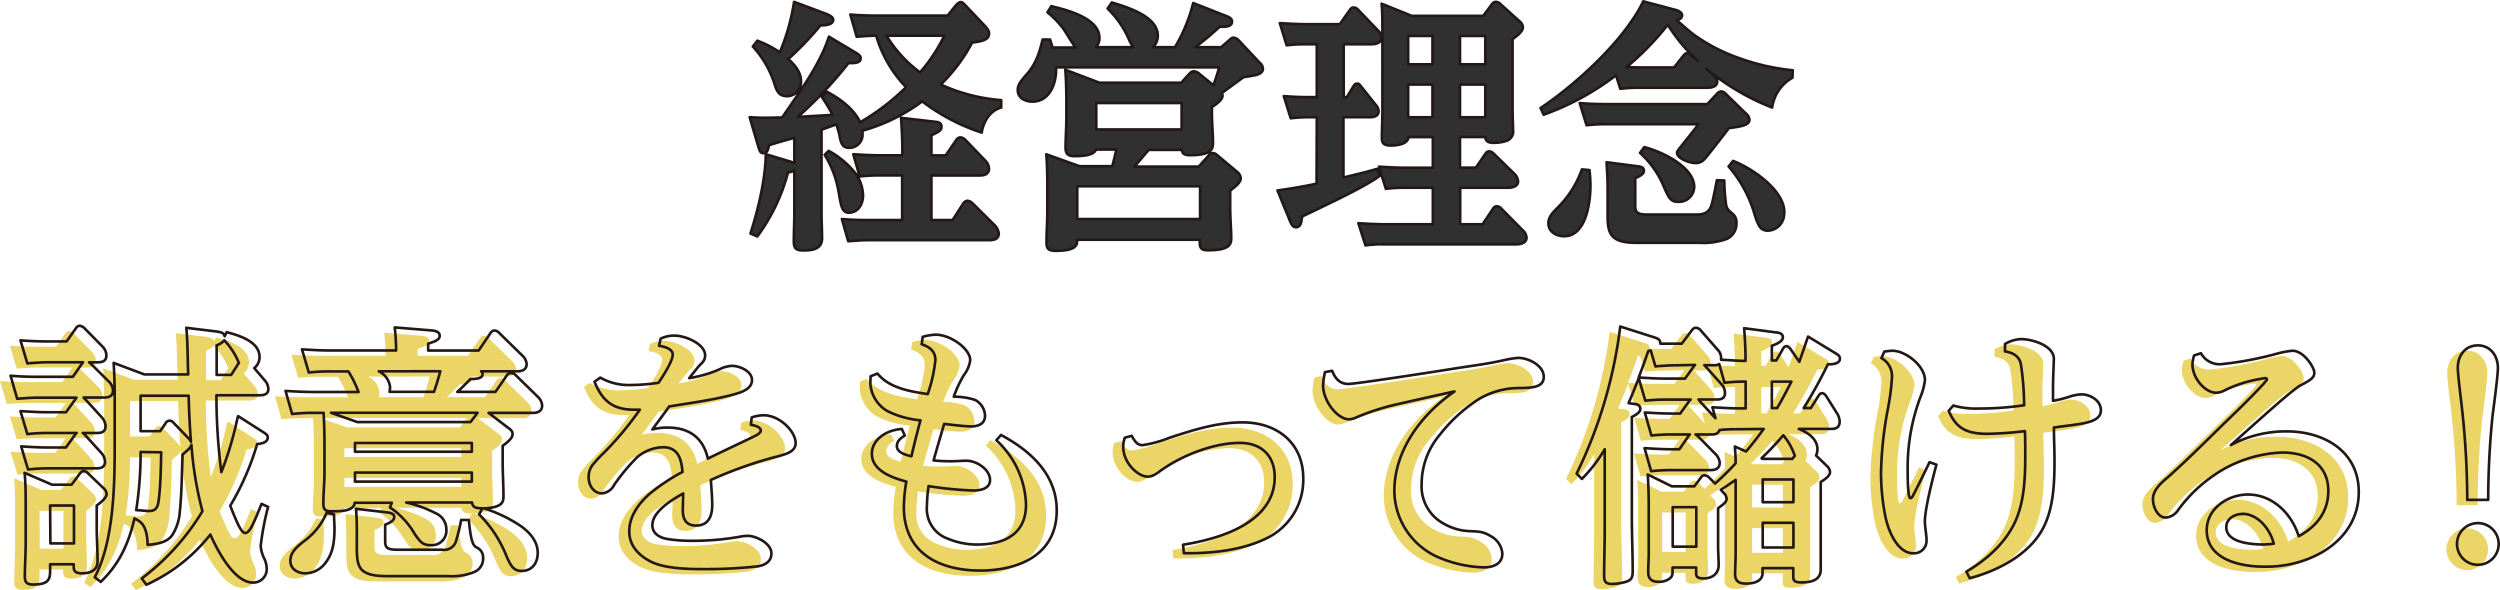 <svg id="レイヤー_1" data-name="レイヤー 1" xmlns="http://www.w3.org/2000/svg" viewBox="0 0 472.78 111.54"><defs><style>.cls-1{fill:#303030;}.cls-2{fill:none;stroke:#231815;stroke-linecap:round;stroke-linejoin:round;stroke-width:0.5px;}.cls-3{fill:#ebd566;}</style></defs><path class="cls-1" d="M173.76,21.32a23.6,23.6,0,0,1-5.65-9.74c-1.2,0-2.44.1-3.69.2l-1.2-4.2c1.7.15,3.34.2,5,.2h13.39l1.5-1.85c.25-.3.65-.7,1-.7s.55.3,1.05.8l3.5,3.7c.54.6.79.95.79,1.45,0,1.3-1.69,1.5-3.19,1.7a31.75,31.75,0,0,1-5.95,7.94,34,34,0,0,0,11.44,2.95v1.4c-2.1.55-3.39,2.7-3.69,4.74A38.06,38.06,0,0,1,176.81,24a34.35,34.35,0,0,1-11.29,5.54v.55a2.5,2.5,0,0,1-2.5,2.7c-1.4,0-1.6-1-1.9-2.6-.1-.45-.35-1.25-.55-1.84-.95.34-1.85.69-2.8,1V45.05c0,1.6.1,3.25.1,4.85,0,2-1.75,2.29-3.4,2.29-1.34,0-1.94-.19-1.94-1.69,0-1.8.1-3.6.1-5.4v-8a4.75,4.75,0,0,1-1.2.35,35.66,35.66,0,0,1-5.8,12.09l-1.3-.55c1.45-4.5,2.85-10.29,2.9-15l4.65,1.4a5.82,5.82,0,0,1,.75.3v-4.8c-1.6.45-3.2.9-4.8,1.4-.1.55-.25,1.5-1,1.5s-.75-.55-1-1.2L144.18,27c.9.05,1.8.1,2.75.1,1.15,0,2.25-.05,3.4-.05,3.15-4.65,7.14-9.95,8.84-15.29l4.85,2.9c.85.5,1.15.75,1.15,1.2,0,.79-.95.9-1.7.9h-.6a78.21,78.21,0,0,1-9.59,10.19c2.19-.15,4.39-.25,6.59-.4a34.08,34.08,0,0,0-2.05-3.4l1-.95c2.4,1.25,5.1,3.25,6.25,5.75A43.14,43.14,0,0,0,173.76,21.32Zm-19.88-1.25a2.67,2.67,0,0,1-2.6,2.95c-1.4,0-1.85-.75-2.25-1.85a19.15,19.15,0,0,0-4.25-7.54l.85-1.1a19,19,0,0,1,4.25,2.2,40,40,0,0,0,2.7-9.55l6.14,2.3c.75.3,1.25.65,1.25,1.1,0,1-1.65,1.05-2.4,1.05A60.7,60.7,0,0,1,151.48,16C152.63,17,153.88,18.47,153.88,20.07Zm10.39,17.64a7.54,7.54,0,0,1,1.35,4.09c0,1.6-.9,3.25-2.7,3.25-1.2,0-1.45-1.1-1.9-3.85a19.47,19.47,0,0,0-2.65-7.09l.75-.75A16.6,16.6,0,0,1,164.27,37.71Zm8.79-4.3c0-2.1-.1-4.2-.25-6.29l6.54.75c.5.05,1.1.2,1.1.89s-.35.95-1.9,1.65v3.8h2.7l2-2.9a1,1,0,0,1,.8-.5,1.55,1.55,0,0,1,.9.45l3.8,3.95a2.34,2.34,0,0,1,.69,1.5c0,1-.79,1.3-1.69,1.3h-9.2v8.44h4l2-3.1a1.09,1.09,0,0,1,.85-.55,1.55,1.55,0,0,1,.9.45l4.19,4.15a2.8,2.8,0,0,1,.8,1.55c0,1.1-.9,1.3-1.8,1.3H166.76c-1.49,0-2.49.1-3.94.2l-1.2-4.2c1.7.15,3.35.2,5,.2h6.4V38h-4.15a33.11,33.11,0,0,0-3.89.2l-1.2-4.2c1.65.1,3.34.2,5,.2h4.25ZM181,11.58H170.06a23.93,23.93,0,0,0,6.35,6.94A32.06,32.06,0,0,0,181,11.58Z" transform="translate(-2.41 -4.83)"/><path class="cls-1" d="M202.13,17.57V18c0,2.8-1.3,6.05-4.5,6.05-1.35,0-2.75-.7-2.75-2.2,0-.95.55-1.65,1.5-2.75,1.9-2.09,2.55-4.09,3.2-6.79H201l.45,1.5h4.34c-1.19-1.75-1.59-2.5-2.29-3.55a17.71,17.71,0,0,0-3-3.1L201.23,6c2.9.7,9.09,2.25,9.09,6a2.46,2.46,0,0,1-.65,1.75h7.05a9.42,9.42,0,0,1-.7-1.2,18.35,18.35,0,0,0-4.15-6.1l.8-1.15c2.8.85,8.69,2.6,8.69,6.25a3,3,0,0,1-.9,2.2h4.15a30.39,30.39,0,0,0,3.45-8.35l6.09,2.4c.7.25,1.25.55,1.25,1.1,0,1-1.15,1-2.35,1a58.43,58.43,0,0,1-4.59,3.85h4.89l1.55-1.35c.4-.35.5-.45.8-.45a1.56,1.56,0,0,1,1,.55l3.89,4.15a1.58,1.58,0,0,1,.65,1.19c0,1.25-1.94,1.25-3.69,1.6-1.35,1-2.75,2-4.1,3a1,1,0,0,1,.15.5c0,.7-.9,1.4-2,2.15v1.15c0,2.05.2,4,.2,5.54,0,1.25-.25,2.4-4.39,2.4-1.25,0-1.4-.45-1.5-1h-6.25c-.9,1-1.8,2.15-2.74,3.15H229.1l1.8-2c.35-.4.5-.55.8-.55a1.25,1.25,0,0,1,.85.35l3.7,3.1a1.79,1.79,0,0,1,.8,1.3c0,.75-.85,1.5-2,2.34v3c0,2.25.2,4.45.2,5.9,0,1.15-.1,2.39-4.4,2.39-1.25,0-1.55-.4-1.55-1.54v-.45H206.12c-.05.75.2,2.09-4,2.09-1.3,0-1.8-.25-1.8-1.54,0-2,.15-4,.15-6V39.51c0-1.55-.05-4-.2-5.5l6.29,2.25h6.2c.25-1,.55-2.1.75-3.15h-3.85c-.35,1.2-3,1.25-4.05,1.25s-1.69-.3-1.69-1.55c0-1.85.15-3.7.15-5.54V23.72c0-1.7-.05-4-.2-5.7l6.44,2.45h15.49l1.4-1.55c.4-.4.55-.6,1-.6a1.81,1.81,0,0,1,1,.45l2.7,2.2c.35-1.15.8-2.25,1.05-3.4Zm4,22.49v6.19h23.23V40.06Zm3.6-10.75h16.14v-5H209.72Z" transform="translate(-2.41 -4.83)"/><path class="cls-1" d="M251.43,27H250a27.38,27.38,0,0,0-3.5.2L245.19,23c1.64.15,3.29.2,4.94.2h1.3v-10h-2.2a27.38,27.38,0,0,0-3.5.2l-1.29-4.2c1.64.1,3.29.2,4.94.2h6.4l1.84-2.6c.2-.3.4-.55.75-.55a1.21,1.21,0,0,1,.9.45l3.6,3.75a2.24,2.24,0,0,1,.8,1.5c0,1.05-1.15,1.25-1.95,1.25h-5.2v10h.6l1.15-1.9c.3-.5.45-.65.75-.65s.4,0,.8.55l2.75,3.45a1.87,1.87,0,0,1,.55,1.2c0,.95-.9,1.15-1.65,1.15h-5V38.41c2.15-.55,4.25-1,6.35-1.65l.55,1.3c-3.05,2.29-11,5.89-14.74,7.74-.1,1.1-.25,2-1.15,2-.6,0-.85-.6-1.05-1L244,40.85c2.49-.35,4.94-.75,7.39-1.29ZM282.9,7.83l1.65-2.2a1,1,0,0,1,.7-.45,1.34,1.34,0,0,1,.9.4l3.65,3.3a1.45,1.45,0,0,1,.6,1.1c0,.75-.85,1.45-1.95,2.25V25c0,1.85.1,3.59.1,4.44a1.87,1.87,0,0,1-1.3,2.05,8,8,0,0,1-2.4.35c-1.3,0-1.5-.55-1.55-1.1h-4.79v5.8h3L283.25,34c.2-.3.4-.55.8-.55a1.29,1.29,0,0,1,.85.45l3.8,3.7a2.35,2.35,0,0,1,.8,1.5c0,1-1.1,1.24-1.95,1.24h-9v6.9h4.24l1.9-2.85c.2-.3.4-.55.8-.55a1.2,1.2,0,0,1,.85.45l4.1,4.15a1.94,1.94,0,0,1,.65,1.35c0,1-1.15,1.25-1.95,1.25h-25a20.26,20.26,0,0,0-3.5.2l-1.35-4.2c1.65.1,3.3.2,5,.2h9.09v-6.9h-5.39a26.87,26.87,0,0,0-3.5.2l-1.3-4.19c1.65.1,3.3.2,4.94.2h5.25v-5.8h-4.6c-.15,1.4-2.24,1.6-3.34,1.6-1.65,0-1.7-.7-1.7-1.6,0-1.2.1-3.29.1-5.09V10.53c0-1.7,0-3.35-.15-5l5.69,2.3ZM268.71,17h4.6V11.63h-4.6Zm0,10h4.6V20.82h-4.6ZM283.3,11.63h-4.79V17h4.79Zm0,9.19h-4.79V27h4.79Z" transform="translate(-2.41 -4.83)"/><path class="cls-1" d="M326.46,19.07a1.67,1.67,0,0,1,.7,1.2c0,.95-1.1,1.15-1.85,1.15H312.37a28.7,28.7,0,0,0-3.55.2l-.8-2.55a50.47,50.47,0,0,1-13.68,7.45l-.6-1.25c5.54-3.7,13-10.24,17.28-16.54a25.67,25.67,0,0,0,2.15-3.65l6.2,1.65c.54.15,1.14.5,1.14,1s-.49.8-1,.95c.89.75,2.29,2,3.14,2.65a33.68,33.68,0,0,0,8.4,4.4,42.12,42.12,0,0,0,10.39,2.39l-.05,1.4a7.74,7.74,0,0,0-3.85,5.65,44.7,44.7,0,0,1-9.44-5.05,37.11,37.11,0,0,1-3-2.3ZM303.18,39.91c0,3.14-.8,9.59-4.95,9.59-1.5,0-3-.8-3-2.45,0-1.15.74-1.95,1.89-3.1a19.15,19.15,0,0,0,4.45-7.09L303,37A28.25,28.25,0,0,1,303.18,39.91Zm23.88-17.29a1.27,1.27,0,0,1,.85-.5,1.38,1.38,0,0,1,.9.5l3.74,3.65a1.78,1.78,0,0,1,.7,1.15c0,1-1.15,1.29-3.89,1.64-.75,1-4.1,5.35-4.65,5.9a2.09,2.09,0,0,1-1.65.7c-1.25,0-3.5-.9-3.5-1.95,0-.25.25-.55.8-1.25,1.1-1.4,2.2-2.7,3.25-4.14H306a28.7,28.7,0,0,0-3.55.2l-1.3-4.2c1.65.15,3.35.2,5,.2h19.13ZM312,36.26c.5.05,1.3.15,1.3.85s-.95,1.1-1.65,1.4V43.6c0,1,0,1.8,2.15,1.8h9.54c1.65,0,2.4-.65,2.75-1.85.3-1,.6-2.6,1-4.64l1.4.05a36.27,36.27,0,0,0,.35,4.64c.15.75.45,1,1.2,1.65a2,2,0,0,1,.75,1.7A3.17,3.17,0,0,1,329,50a12.77,12.77,0,0,1-5.15.75H311.87c-4.79,0-5.44-1.65-5.44-5.1V40.4c0-1.64-.1-3.29-.2-4.89Zm5.8-26.73a53.45,53.45,0,0,1-7.8,8c.8,0,1.65.05,2.5.05H319l1.69-2.14c.2-.25.45-.55.75-.55s.45.1.85.45l1.2,1A32.68,32.68,0,0,1,317.82,9.53Zm5,30.68a2.87,2.87,0,0,1-3,2.79c-1.34,0-1.74-.5-2.79-3a17.88,17.88,0,0,0-4.45-6.25l.8-1.1C316.57,33.46,322.81,36.36,322.81,40.21Zm17,4.79a3.19,3.19,0,0,1-3.05,3.45c-1.45,0-1.85-1-2.5-3a24.09,24.09,0,0,0-4.94-9.14l.85-1.05C333.75,36.66,339.85,40.75,339.85,45Z" transform="translate(-2.41 -4.83)"/><path class="cls-2" d="M173.76,21.32a23.6,23.6,0,0,1-5.65-9.74c-1.2,0-2.44.1-3.69.2l-1.2-4.2c1.7.15,3.34.2,5,.2h13.39l1.5-1.85c.25-.3.65-.7,1-.7s.55.3,1.05.8l3.5,3.7c.54.6.79.95.79,1.45,0,1.3-1.69,1.5-3.19,1.7a31.75,31.75,0,0,1-5.95,7.94,34,34,0,0,0,11.44,2.95v1.4c-2.1.55-3.39,2.7-3.69,4.74A38.06,38.06,0,0,1,176.81,24a34.35,34.35,0,0,1-11.29,5.54v.55a2.5,2.5,0,0,1-2.5,2.7c-1.4,0-1.6-1-1.9-2.6-.1-.45-.35-1.25-.55-1.84-.95.34-1.85.69-2.8,1V45.05c0,1.6.1,3.25.1,4.85,0,2-1.75,2.29-3.4,2.29-1.34,0-1.94-.19-1.94-1.69,0-1.8.1-3.6.1-5.4v-8a4.75,4.75,0,0,1-1.2.35,35.66,35.66,0,0,1-5.8,12.09l-1.3-.55c1.45-4.5,2.85-10.29,2.9-15l4.65,1.4a5.82,5.82,0,0,1,.75.3v-4.8c-1.6.45-3.2.9-4.8,1.4-.1.55-.25,1.5-1,1.5s-.75-.55-1-1.2L144.18,27c.9.05,1.8.1,2.75.1,1.15,0,2.25-.05,3.4-.05,3.15-4.65,7.14-9.95,8.84-15.29l4.85,2.9c.85.5,1.15.75,1.15,1.2,0,.79-.95.9-1.7.9h-.6a78.21,78.21,0,0,1-9.59,10.19c2.19-.15,4.39-.25,6.59-.4a34.08,34.08,0,0,0-2.05-3.4l1-.95c2.4,1.25,5.1,3.25,6.25,5.75A43.14,43.14,0,0,0,173.76,21.32Zm-19.88-1.25a2.67,2.67,0,0,1-2.6,2.95c-1.4,0-1.85-.75-2.25-1.85a19.15,19.15,0,0,0-4.25-7.54l.85-1.1a19,19,0,0,1,4.25,2.2,40,40,0,0,0,2.7-9.55l6.14,2.3c.75.3,1.25.65,1.25,1.1,0,1-1.65,1.05-2.4,1.05A60.7,60.7,0,0,1,151.48,16C152.63,17,153.88,18.47,153.88,20.07Zm10.39,17.64a7.54,7.54,0,0,1,1.35,4.09c0,1.6-.9,3.25-2.7,3.25-1.2,0-1.45-1.1-1.9-3.85a19.47,19.47,0,0,0-2.65-7.09l.75-.75A16.6,16.6,0,0,1,164.27,37.71Zm8.79-4.3c0-2.1-.1-4.2-.25-6.29l6.54.75c.5.05,1.1.2,1.1.89s-.35.95-1.9,1.65v3.8h2.7l2-2.9a1,1,0,0,1,.8-.5,1.55,1.55,0,0,1,.9.45l3.8,3.95a2.34,2.34,0,0,1,.69,1.5c0,1-.79,1.3-1.69,1.3h-9.2v8.44h4l2-3.1a1.09,1.09,0,0,1,.85-.55,1.55,1.55,0,0,1,.9.45l4.19,4.15a2.8,2.8,0,0,1,.8,1.55c0,1.1-.9,1.3-1.8,1.3H166.76c-1.49,0-2.49.1-3.94.2l-1.2-4.2c1.7.15,3.35.2,5,.2h6.4V38h-4.15a33.11,33.11,0,0,0-3.89.2l-1.2-4.2c1.65.1,3.34.2,5,.2h4.25ZM181,11.58H170.06a23.93,23.93,0,0,0,6.35,6.94A32.06,32.06,0,0,0,181,11.58Z" transform="translate(-2.41 -4.83)"/><path class="cls-2" d="M202.13,17.57V18c0,2.8-1.3,6.05-4.5,6.05-1.35,0-2.75-.7-2.75-2.2,0-.95.55-1.65,1.5-2.75,1.9-2.09,2.55-4.09,3.2-6.79H201l.45,1.5h4.34c-1.19-1.75-1.59-2.5-2.29-3.55a17.71,17.71,0,0,0-3-3.1L201.23,6c2.9.7,9.09,2.25,9.09,6a2.46,2.46,0,0,1-.65,1.75h7.05a9.42,9.42,0,0,1-.7-1.2,18.35,18.35,0,0,0-4.15-6.1l.8-1.15c2.8.85,8.69,2.6,8.69,6.25a3,3,0,0,1-.9,2.2h4.15a30.39,30.39,0,0,0,3.45-8.35l6.09,2.4c.7.25,1.25.55,1.25,1.1,0,1-1.15,1-2.35,1a58.43,58.43,0,0,1-4.59,3.85h4.89l1.55-1.35c.4-.35.5-.45.8-.45a1.56,1.56,0,0,1,1,.55l3.89,4.15a1.58,1.58,0,0,1,.65,1.19c0,1.25-1.94,1.25-3.69,1.6-1.35,1-2.75,2-4.1,3a1,1,0,0,1,.15.5c0,.7-.9,1.4-2,2.15v1.15c0,2.05.2,4,.2,5.54,0,1.25-.25,2.4-4.39,2.4-1.25,0-1.4-.45-1.5-1h-6.25c-.9,1-1.8,2.15-2.74,3.15H229.1l1.8-2c.35-.4.5-.55.8-.55a1.25,1.25,0,0,1,.85.35l3.7,3.1a1.79,1.79,0,0,1,.8,1.3c0,.75-.85,1.5-2,2.34v3c0,2.25.2,4.45.2,5.9,0,1.15-.1,2.39-4.4,2.39-1.25,0-1.55-.4-1.55-1.54v-.45H206.12c-.05.75.2,2.09-4,2.09-1.3,0-1.8-.25-1.8-1.54,0-2,.15-4,.15-6V39.51c0-1.55-.05-4-.2-5.5l6.29,2.25h6.2c.25-1,.55-2.1.75-3.15h-3.85c-.35,1.2-3,1.25-4.05,1.25s-1.69-.3-1.69-1.55c0-1.85.15-3.7.15-5.54V23.72c0-1.7-.05-4-.2-5.7l6.44,2.45h15.49l1.4-1.55c.4-.4.55-.6,1-.6a1.81,1.81,0,0,1,1,.45l2.7,2.2c.35-1.15.8-2.25,1.05-3.4Zm4,22.49v6.19h23.23V40.06Zm3.6-10.75h16.14v-5H209.72Z" transform="translate(-2.41 -4.83)"/><path class="cls-2" d="M251.43,27H250a27.38,27.38,0,0,0-3.5.2L245.19,23c1.64.15,3.29.2,4.94.2h1.3v-10h-2.2a27.38,27.38,0,0,0-3.5.2l-1.29-4.2c1.64.1,3.29.2,4.94.2h6.4l1.84-2.6c.2-.3.4-.55.75-.55a1.21,1.21,0,0,1,.9.45l3.6,3.75a2.24,2.24,0,0,1,.8,1.5c0,1.05-1.15,1.25-1.95,1.25h-5.2v10h.6l1.15-1.9c.3-.5.45-.65.75-.65s.4,0,.8.55l2.75,3.45a1.87,1.87,0,0,1,.55,1.2c0,.95-.9,1.15-1.65,1.15h-5V38.41c2.15-.55,4.25-1,6.35-1.65l.55,1.3c-3.05,2.29-11,5.89-14.74,7.74-.1,1.1-.25,2-1.15,2-.6,0-.85-.6-1.05-1L244,40.85c2.49-.35,4.94-.75,7.39-1.29ZM282.9,7.83l1.65-2.2a1,1,0,0,1,.7-.45,1.34,1.34,0,0,1,.9.4l3.65,3.3a1.45,1.45,0,0,1,.6,1.1c0,.75-.85,1.45-1.95,2.25V25c0,1.85.1,3.59.1,4.44a1.87,1.87,0,0,1-1.3,2.05,8,8,0,0,1-2.4.35c-1.3,0-1.5-.55-1.55-1.1h-4.79v5.8h3L283.25,34c.2-.3.4-.55.8-.55a1.29,1.29,0,0,1,.85.45l3.8,3.7a2.35,2.35,0,0,1,.8,1.5c0,1-1.1,1.24-1.95,1.24h-9v6.9h4.24l1.9-2.85c.2-.3.4-.55.8-.55a1.2,1.2,0,0,1,.85.45l4.1,4.15a1.94,1.94,0,0,1,.65,1.35c0,1-1.15,1.25-1.95,1.25h-25a20.26,20.26,0,0,0-3.5.2l-1.35-4.2c1.65.1,3.3.2,5,.2h9.09v-6.9h-5.39a26.87,26.87,0,0,0-3.5.2l-1.3-4.19c1.65.1,3.3.2,4.94.2h5.25v-5.8h-4.6c-.15,1.4-2.24,1.6-3.34,1.6-1.65,0-1.7-.7-1.7-1.6,0-1.2.1-3.29.1-5.09V10.53c0-1.7,0-3.35-.15-5l5.69,2.3ZM268.71,17h4.6V11.63h-4.6Zm0,10h4.6V20.82h-4.6ZM283.3,11.63h-4.79V17h4.79Zm0,9.19h-4.79V27h4.79Z" transform="translate(-2.41 -4.83)"/><path class="cls-2" d="M326.46,19.07a1.67,1.67,0,0,1,.7,1.2c0,.95-1.1,1.15-1.85,1.15H312.37a28.7,28.7,0,0,0-3.55.2l-.8-2.55a50.47,50.47,0,0,1-13.68,7.45l-.6-1.25c5.54-3.7,13-10.24,17.28-16.54a25.67,25.67,0,0,0,2.15-3.65l6.2,1.65c.54.15,1.14.5,1.14,1s-.49.8-1,.95c.89.75,2.29,2,3.14,2.65a33.68,33.68,0,0,0,8.4,4.4,42.12,42.12,0,0,0,10.39,2.39l-.05,1.4a7.74,7.74,0,0,0-3.85,5.65,44.7,44.7,0,0,1-9.44-5.05,37.11,37.11,0,0,1-3-2.3ZM303.18,39.91c0,3.14-.8,9.59-4.95,9.59-1.5,0-3-.8-3-2.45,0-1.15.74-1.95,1.89-3.1a19.15,19.15,0,0,0,4.45-7.09L303,37A28.25,28.25,0,0,1,303.18,39.91Zm23.88-17.29a1.27,1.27,0,0,1,.85-.5,1.38,1.38,0,0,1,.9.5l3.74,3.65a1.78,1.78,0,0,1,.7,1.15c0,1-1.15,1.29-3.89,1.64-.75,1-4.1,5.35-4.65,5.9a2.09,2.09,0,0,1-1.65.7c-1.25,0-3.5-.9-3.5-1.95,0-.25.25-.55.8-1.25,1.1-1.4,2.2-2.7,3.25-4.14H306a28.7,28.7,0,0,0-3.55.2l-1.3-4.2c1.65.15,3.35.2,5,.2h19.13ZM312,36.26c.5.05,1.3.15,1.3.85s-.95,1.1-1.65,1.4V43.6c0,1,0,1.8,2.15,1.8h9.54c1.65,0,2.4-.65,2.75-1.85.3-1,.6-2.6,1-4.64l1.4.05a36.27,36.27,0,0,0,.35,4.64c.15.75.45,1,1.2,1.65a2,2,0,0,1,.75,1.7A3.17,3.17,0,0,1,329,50a12.77,12.77,0,0,1-5.15.75H311.87c-4.79,0-5.44-1.65-5.44-5.1V40.4c0-1.64-.1-3.29-.2-4.89Zm5.8-26.73a53.45,53.45,0,0,1-7.8,8c.8,0,1.65.05,2.5.05H319l1.69-2.14c.2-.25.45-.55.75-.55s.45.1.85.45l1.2,1A32.68,32.68,0,0,1,317.82,9.53Zm5,30.68a2.87,2.87,0,0,1-3,2.79c-1.34,0-1.74-.5-2.79-3a17.88,17.88,0,0,0-4.45-6.25l.8-1.1C316.57,33.46,322.81,36.36,322.81,40.21Zm17,4.79a3.19,3.19,0,0,1-3.05,3.45c-1.45,0-1.85-1-2.5-3a24.09,24.09,0,0,0-4.94-9.14l.85-1.05C333.75,36.66,339.85,40.75,339.85,45Z" transform="translate(-2.41 -4.83)"/><path class="cls-3" d="M17.67,74.7,21,78a2.5,2.5,0,0,1,.78,1.67c0,1.09-.78,1.34-1.71,1.34H16.22l.31.32,3.17,3.47a2.67,2.67,0,0,1,.67,1.61c0,1-.62,1.3-1.56,1.3H16.06a1.69,1.69,0,0,1,.37.31l3.16,3.48a2.6,2.6,0,0,1,.68,1.61c0,1-.63,1.29-1.56,1.29h-9a36.63,36.63,0,0,0-4,.21l-1.3-4.36c1.77.11,3.48.21,5.25.21h3.21l1.72-2.39a1,1,0,0,1,.31-.36H9.58a34.34,34.34,0,0,0-4,.21L4.28,83.58c1.72.1,3.48.21,5.19.21H12.9l1.71-2.39c.1-.16.16-.21.26-.37H7.71c-1.51,0-2.54.11-4,.21L2.41,76.88c1.72.16,3.48.21,5.25.21h6.53l1.61-2.33c.11-.16.21-.26.31-.42H9.63c-1.4,0-2.7.1-4.05.21l-1.3-4.36c1.77.15,3.53.21,5.24.21H13l1.66-2.34c.21-.31.41-.62.83-.62a1.63,1.63,0,0,1,1,.57l3.27,3.32A2.54,2.54,0,0,1,20.53,73c0,1.09-.73,1.35-1.66,1.35H17.26C17.36,74.44,17.62,74.65,17.67,74.7ZM13.94,97.49l1.5-2c.31-.41.42-.57.83-.57a1.15,1.15,0,0,1,.83.47L20,98.16a1.61,1.61,0,0,1,.57,1.09c0,.78-1.25,1.71-1.87,2.18v4.15c0,2.13.16,4.26.16,6.38,0,1.77-1.41,2.29-3,2.29-1.4,0-1.51-.63-1.51-1.3v-.41H9.89v1.08c0,1.82-.26,2.75-3.27,2.75-1,0-1.51-.36-1.51-1.4,0-2.23.16-4.46.16-6.64v-6.59c0-2,0-4.51-.21-6.49l5.19,2.24Zm-4,11.1H14.4v-7.16H9.89Zm25-16.76c-.15,3.58-.15,7.16-.52,10.74A9.5,9.5,0,0,1,33,107c-1,1.46-3,1.72-4.67,1.87-.1-3.94-1.45-4.46-2.49-5-1.09,4.72-2.85,8.62-6.38,12l-1.14-.88c3.53-6.54,3.78-17,3.78-24.39v-9.4c0-2.23-.05-4.51-.2-6.74l5.81,2.18H36c-.1-2.49-.1-6.49-.36-8.82l5.86.72c1,.16,1.25.37,1.4.88l.37-.77c2.23.57,6.22,1.76,6.22,4.67a2.63,2.63,0,0,1-1,2.12l2,2.34a2.51,2.51,0,0,1,.67,1.61c0,1-.83,1.19-1.66,1.19H41.34a113.73,113.73,0,0,0,.93,14.53,63.26,63.26,0,0,0,2.54-8c.26-1,.37-1.71.63-2.59l4.3,2.75c1.09.67,1.3.83,1.3,1.29,0,.89-1,1.15-2,1.25a50.45,50.45,0,0,1-5.09,11.67c1.66,4.21,2.23,5.14,2.85,5.14.84,0,1.61-1.87,3.07-5.5l1.24.57a51.42,51.42,0,0,0-1.4,7.37,6.32,6.32,0,0,0,.62,2.29,4.73,4.73,0,0,1,.52,2.07A2.53,2.53,0,0,1,48.24,116c-3.58,0-6.8-6.23-8.05-9.08a32.69,32.69,0,0,1-12.09,9.49l-.88-1.19a44.83,44.83,0,0,0,11.47-12.71,68.9,68.9,0,0,1-2.08-12.56C36.46,90.48,36.09,90.79,34.9,91.83ZM27,91.31a70.27,70.27,0,0,1-.83,11c.83,0,1.66.16,2.44.16,1.61,0,1.71-1.2,1.87-2.5.31-2.69.36-5.86.41-8.61Zm9.08-10.64H27v6.7H30.7l1-1.46a.92.92,0,0,1,.78-.52c.31,0,.47.11.78.42L36,88.66a1.84,1.84,0,0,1,.52.73C36.3,86.48,36.15,83.58,36.09,80.67Zm5.3-9.55c0,1.87,0,3.74,0,5.61h2.75l1.45-2.29a13.69,13.69,0,0,0-2.75-4.25A3.2,3.2,0,0,1,41.39,71.12Z" transform="translate(-2.41 -4.83)"/><path class="cls-3" d="M91.67,76.57c0,.83-1.14.94-2.29.94-.83.83-1.6,1.66-2.49,2.43h7.22l2.07-3a1.06,1.06,0,0,1,.88-.57,1.36,1.36,0,0,1,.94.47L102.25,81a2.38,2.38,0,0,1,.68,1.56c0,1-.83,1.35-1.66,1.35H92.81l3.53,2.7c.78.57,1,.78,1,1.35,0,.83-1.25,1.71-1.87,2.18v3.06c0,2.18.15,4.36.15,6.54,0,1-.2,2.07-3.68,2.23a27,27,0,0,1,7.16,3.48c1.71,1.29,3,2.9,3,4.93,0,1.86-1,3.42-3.06,3.42-1.66,0-2.18-1.19-3.17-3.58A23.23,23.23,0,0,0,91,103.09l.68-1.14c-.94,0-1.87,0-2-1.09H77.24a23.59,23.59,0,0,1,5.5,2,3.33,3.33,0,0,1,2.08,3.06,2.75,2.75,0,0,1-3,3c-1.56,0-2-.72-3-2.13a15,15,0,0,0-4.67-5l.36-.88H67.48c-.1,1.61-2.8,1.61-4,1.61s-1.92,0-1.92-1.4c0-2,.21-3.95.21-5.92V89.91c0-2-.06-4-.16-6H59.75a35.3,35.3,0,0,0-4.1.21l-1.24-4.36c1.76.1,3.47.2,5.24.2h8.56a21,21,0,0,0-1.92-3.89H62.81a34.17,34.17,0,0,0-4,.21L57.52,71.9c1.77.1,3.48.21,5.24.21H75.32a39.84,39.84,0,0,0-.26-4.36l7,.57c.57.05,1.5.21,1.5,1s-.93,1.09-2.18,1.5v1.3h9.55l2.18-3.22c.21-.31.41-.57.83-.57a1.42,1.42,0,0,1,.93.52l4.41,4.31A2.37,2.37,0,0,1,100,74.7c0,1-.83,1.35-1.71,1.35H91.41A.75.75,0,0,1,91.67,76.57Zm-28,28.7c0,2.54-.1,5-1.76,7.06a4.77,4.77,0,0,1-3.74,1.92c-1.45,0-2.85-.78-2.85-2.39s1.35-2.7,2.44-3.58a12.93,12.93,0,0,0,4.41-5.45l1.4.26C63.59,103.82,63.64,104.54,63.64,105.27ZM68,85.65H89.38l1.35-1.76H63Zm-.46,5.61h22.1V89.6H67.54Zm0,5.65h22.1V95.2H67.54Zm6.07,5.82c.83.1,1.35.31,1.35.88,0,.78-1.09,1.19-1.71,1.45v2.86c0,1.19,0,1.87,2.23,1.87H84A2.34,2.34,0,0,0,86.69,108a34.63,34.63,0,0,0,.93-3.84h1.45c.37,3.79.73,4.83,1.46,5.19a2.06,2.06,0,0,1,1.24,2A2.73,2.73,0,0,1,90.11,114a11.27,11.27,0,0,1-4.93.78H73.56c-2.44,0-3.84-.36-4.67-1.14s-1-2.18-1-4.15v-2.44c0-1.66,0-3.38-.16-5ZM72.05,76.05a3.79,3.79,0,0,1,2.13,3,5.27,5.27,0,0,1-.1.88h8.4c.47-1.29.83-2.59,1.2-3.89Z" transform="translate(-2.41 -4.83)"/><path class="cls-3" d="M136.45,75.69a5.73,5.73,0,0,1,2.38-.67c1.46,0,3.79,1,3.79,2.69,0,1.82-2.33,2.44-4.2,2.91-3.74.93-7.63,1.45-11.47,2.08-1,1.45-2.13,2.9-3.17,4.35a10.78,10.78,0,0,1,2.86-.36c4,0,6.74,1.82,7.63,5.87,1.87-.94,7.83-3.74,8.77-4.21.41-.21,1.24-.62,1.24-1.09,0-.72-1.29-1-1.87-1.09l.16-1.4a7.37,7.37,0,0,1,2.23-.41c3.12,0,6.07,3.11,6.07,5.24,0,1.71-1.76,2.13-4.41,2.8a78.28,78.28,0,0,0-11.62,4.2c.1,1.56.26,3.17.26,4.78,0,2-.68,3.84-3.06,3.84-1.82,0-2.5-1.14-2.5-2.86,0-1,.06-2.12.06-3.21-2,1.14-5.82,3.37-5.82,6,0,1.55,1.3,2.38,3,2.64a28.66,28.66,0,0,0,4.31.31,50.19,50.19,0,0,0,9.24-.77,7.42,7.42,0,0,1,1.55-.16c1.41,0,4.41,1.35,4.41,3.32,0,1.56-1.19,2.18-2.54,2.44a90.94,90.94,0,0,1-10.84.52c-2.81,0-7-.16-9.5-1.45-2.28-1.2-4-3-4-5.71s1.66-5.14,3.84-7.06a36.25,36.25,0,0,1,6.23-4.15c-.21-2.39-.78-4.67-3.68-4.67a7.88,7.88,0,0,0-4.88,1.87,38.24,38.24,0,0,0-4.36,5.24,2.85,2.85,0,0,1-2.34,1.61c-1.55,0-2.49-1.56-2.49-3a3.7,3.7,0,0,1,.88-2.54,25.38,25.38,0,0,1,2-2.13,61.09,61.09,0,0,0,6.8-8.15h-1.09c-4,0-6-1.66-7.48-5.29l1.09-.78a10.77,10.77,0,0,0,5.66,1.4,37.08,37.08,0,0,0,5.35-.42c1.19-1.76,2.69-4.2,2.69-5.34s-1.71-1.51-2.59-1.66l.31-1.35a5.87,5.87,0,0,1,2.65-.57c2.07,0,5.76,1.61,5.76,3.73a2,2,0,0,1-.73,1.56c-.57.57-1.24,1.45-2.28,2.75A24.1,24.1,0,0,0,136.45,75.69Z" transform="translate(-2.41 -4.83)"/><path class="cls-3" d="M165.29,91.62c0-2.44,2.39-4.41,5.66-4.67l.57,1.25c-.73.46-1.5,1-1.5,2,0,1.24,1.81,1.71,2.75,1.92.52-2.23,1.09-4.52,1.71-6.8a17.88,17.88,0,0,1-6.18-1.71A6.52,6.52,0,0,1,165,78.34c0-.47.05-.94.05-1.35l1.3-.52c2.29,2.8,6.18,3.37,9.5,3.89a28.18,28.18,0,0,0,1.45-6.43c0-1.72-1.14-2.5-2.59-3l.2-1.4a10.47,10.47,0,0,1,2.44-.41c2.86,0,6.54,2.7,6.54,4.83a5.92,5.92,0,0,1-1.19,2.8,22.58,22.58,0,0,0-1.92,4.1,12.86,12.86,0,0,1,4.05.62,3.49,3.49,0,0,1,1.86,3c0,1.5-1.29,2-2.59,2s-3.68-.31-5.14-.47c-.67,2.29-1.35,4.57-2,6.91,1.09.1,2.13.15,3.22.15s2.13-.1,3-.1c2,0,4.46,1.71,4.46,3.63,0,1.71-1.87,2-3.17,2a68.41,68.41,0,0,1-8.46-.83,31.25,31.25,0,0,0-.31,3.78,6,6,0,0,0,4,6.18,14.35,14.35,0,0,0,5.5,1.09c5,0,9.24-1.87,9.24-7.53a17.16,17.16,0,0,0-5.61-12.19l.88-1c5.61,3,10.54,7.47,10.54,14.27,0,8.41-7.16,11.37-14.48,11.37-7.73,0-14.43-3.32-14.43-12a30.38,30.38,0,0,1,.47-4.83C169.19,96.19,165.29,94.89,165.29,91.62Z" transform="translate(-2.41 -4.83)"/><path class="cls-3" d="M214.43,88.25c.68,1.19,1.09,1.76,2.08,1.76a22.93,22.93,0,0,0,5.08-1.4c4.62-1.5,8.93-2.9,13.81-2.9,6.49,0,11.47,3.84,11.47,10.58a12.24,12.24,0,0,1-6.59,11.16c-4.52,2.34-10.18,3-15.21,3h-.78l-.15-1.61c6.9-1.09,17.33-4.15,17.33-12.77,0-4.1-2.54-6.48-6.59-6.48-5,0-10.85,2.33-14.89,5.19-1.2.88-1.77,1.19-2.55,1.19-1.76,0-4.62-2.54-4.62-5.66a4.72,4.72,0,0,1,.32-1.71Z" transform="translate(-2.41 -4.83)"/><path class="cls-3" d="M255.37,78.44c1.56,0,18.11-2.59,21-3.06,2.75-.42,5.55-.78,8.3-1.4a18.72,18.72,0,0,1,2.86-.47c1.87,0,4.82,1.4,4.82,3.58,0,2-2.12,2.08-4.62,2.13a14.65,14.65,0,0,0-7.62,2.07,29.44,29.44,0,0,0-7.37,6.7,14.49,14.49,0,0,0-3.48,9.39,8,8,0,0,0,4.36,7.58,10.38,10.38,0,0,0,4.46,1.3c1.77.1,2.75,0,4.31,1a4.09,4.09,0,0,1,2.13,3.27c0,2-1.82,2.6-3.48,2.6a23.54,23.54,0,0,1-9-2.08,13.8,13.8,0,0,1-7.94-12.35c0-7.78,5.19-14.58,11.37-18.84-1.3.26-10.95,2.44-11.63,2.6A46.16,46.16,0,0,0,257,84.72a3.83,3.83,0,0,1-1.45.41c-2.18,0-4.93-3.42-4.93-6.43a13.46,13.46,0,0,1,.36-2.49l1.35-.26C252.88,77.35,253.76,78.44,255.37,78.44Z" transform="translate(-2.41 -4.83)"/><path class="cls-3" d="M329.52,87c-1.29,0-2.64,0-3.94.16-.26.72-.78.83-1.45.83h-3.07a5,5,0,0,1,.47.36l3.27,3.32a2.68,2.68,0,0,1,.83,1.66c0,1.09-.78,1.4-1.71,1.4h-7.16a36.78,36.78,0,0,0-4.1.21l-1.25-4.36c1.77.11,3.48.21,5.24.21H318l1.66-2.39a2.29,2.29,0,0,1,.32-.41h-3.22a36.61,36.61,0,0,0-4.05.2l-1.25-4.35c1.72.1,3.48.2,5.19.2h1.51l1.71-2.38a1.21,1.21,0,0,1,.26-.26h-4.57a36.55,36.55,0,0,0-4,.2l-1.25-4.25c-.62,1.61-1.24,3.16-1.92,4.72l1.09.16c.52,0,1.14.26,1.14.93s-1,1.25-1.61,1.51v18.83c0,3.43.16,6.91.16,10.38,0,1.35-.36,1.77-1.66,2.08a10.42,10.42,0,0,1-2.18.31c-1.4,0-1.56-.57-1.56-1.66,0-2.75.11-5.55.11-8.3V90.79a28.29,28.29,0,0,1-4.31,5.61l-1-1a88,88,0,0,0,8.25-27.82l6.28,2c1,.31,1.3.52,1.3,1.24,1,0,2.08,0,3.11,0h.94l1.76-2.33c.31-.42.52-.67.94-.67a1.37,1.37,0,0,1,1,.62L325.27,72a2.14,2.14,0,0,1,.62,1.56v.31c1.56.05,3.06.21,4.62.21,0-2.08-.1-4.1-.26-6.18l5.92.78c.57.05,1.4.16,1.4.94s-1.25,1.29-2.08,1.6V74h.83l1.2-2.08c.15-.26.36-.62.72-.62s.62.31.83.62l1.61,2.34c.57-1.61,1.09-3.17,1.66-4.78l4.93,3c.73.42,1.09.68,1.09,1.15,0,1.09-1.55,1.09-2.28,1.09A87.52,87.52,0,0,1,341.51,83h1.35l1.4-2.23c.16-.26.37-.58.73-.58s.62.32.83.63l1.92,3.06a3.21,3.21,0,0,1,.57,1.66c0,1-.57,1.4-1.5,1.4h-6.23c1.71.68,3.53,1.87,3.53,3.89a2.88,2.88,0,0,1-.26,1.14l2.07,2a1.62,1.62,0,0,1,.57,1.14c0,.78-1.19,1.5-1.76,1.87v12.92c0,1.19,0,2.44,0,3.63,0,2.08-1.92,2.44-3.63,2.44-1.35,0-1.56-.31-1.56-1.19v-1.51h-5.81v1c0,1-.88,1.92-3.11,1.92-1.25,0-2.08-.37-2.08-1.77,0-1.24.1-2.54.1-3.84v-14c-.93.62-1.86,1.3-2.8,1.87l.62.67a1.61,1.61,0,0,1,.47,1c0,.68-.62,1.09-1.61,1.82v7.21c0,.78.11,2.65.11,3.53,0,1.71-1.3,2.54-2.86,2.54-1.4,0-1.4-.52-1.4-1.19v-.88h-4.46v.52c0,.78,0,1.19-.68,1.66a3.28,3.28,0,0,1-1.92.52c-1.29,0-2-.47-2-1.82s.1-2.49.1-3.68V102c0-2.13-.05-4.31-.2-6.44l4.56,2.24h4.26L322,96.24c.26-.36.36-.52.73-.52a1.24,1.24,0,0,1,.83.36l1.19,1.2a54.15,54.15,0,0,0,3.89-3.84c0-1-.05-2.08-.15-3.17l2.12.94c1.2-1.4,2.29-2.81,3.33-4.26Zm-12-12.09c-1.35,0-2.7.1-4.05.21l-.88-3c-.16,0-.32,0-.47.1-.57,1.66-1.19,3.37-1.82,5,1.72.11,3.43.21,5.19.21h3.58L320.81,75l.15-.16Zm-.78,26.83v7.47h4.46v-7.47Zm5.08-20.08,3,3.26-.57-2.07c1.71.1,3.48.21,5.19.21h1.09V78a33,33,0,0,0-4,.21l-1-3.53a1.79,1.79,0,0,1-1.09.21h-1.72l.11.1,3.11,3.48a2.35,2.35,0,0,1,.68,1.66c0,1-.63,1.25-1.51,1.25h-3.48C321.69,81.4,321.69,81.45,321.84,81.61Zm11.73,10.84.16.11h5.65l.47-.58a11.91,11.91,0,0,0-2.18-3.89A52.83,52.83,0,0,1,333.57,92.45Zm.21,8.3h5.81V96.5h-5.81Zm0,8.57h5.81V104.7h-5.81ZM335.49,78v5h1c1-1.72,1.81-3.27,2.7-5Z" transform="translate(-2.41 -4.83)"/><path class="cls-3" d="M356.76,72.32a12.89,12.89,0,0,1,1.51-.16c2.54,0,6.17,2.86,6.17,5.55a12.24,12.24,0,0,1-.88,3.27,37.91,37.91,0,0,0-2.39,13.34c0,4.26.21,5.71.52,5.71s.52-.52.62-.73c.58-1.09,2.44-4.88,3-6.07l1.3.47c-.67,2.49-2.18,8.35-2.18,10.74,0,1.09.31,2.49.31,3.58a2.37,2.37,0,0,1-2.54,2.44c-2.49,0-4.36-3.11-5.19-6.7a43,43,0,0,1-.88-8.35,71.21,71.21,0,0,1,1.25-12,45.21,45.21,0,0,0,.83-6.33,3.89,3.89,0,0,0-2-3.53Zm34.93,8.56a8.45,8.45,0,0,1,2.33-.47c1.66,0,3.69,1.14,3.69,3,0,2.49-3.79,2.54-8.88,3.27,0,2,.11,4.1.11,6.18,0,4.46-.16,9.6-2.54,13.54-2.76,4.57-8.46,7.47-13.5,8.77l-.62-1.24c3.74-2.18,7.26-5.3,9.13-9.24s2-8.67,2-12.92c0-1.51,0-3-.06-4.41a66.27,66.27,0,0,1-7.16.51c-4.36,0-6-1.45-7.26-4.35l.88-1a15.47,15.47,0,0,0,4.88.57,58.9,58.9,0,0,0,8.51-.62,54.45,54.45,0,0,0-.62-7.79c-.26-1.3-1.25-2.13-3-2.39v-1.4a6.37,6.37,0,0,1,3.06-.93c2,0,6.18,1.19,6.18,3.74,0,.26-.11,2.64-.16,4.93,0,1,0,2,0,3A22.55,22.55,0,0,0,391.69,80.88Z" transform="translate(-2.41 -4.83)"/><path class="cls-3" d="M417.73,106.1c0-4.1,4-6.75,7.79-6.75,4.67,0,8.3,3.64,9.6,7.89,3.37-1.81,5.6-4.62,5.6-8.56,0-5.14-4.05-7.27-8.66-7.27a24.21,24.21,0,0,0-12.67,4.1,27.45,27.45,0,0,0-7.05,6.75,3.16,3.16,0,0,1-2.34,1.45c-1.61,0-2.44-2.13-2.44-3.47,0-1.56,1.2-2.81,2.75-4.1,4.21-3.74,8.15-7.79,12.2-11.68,2.33-2.23,6.59-6.54,6.59-6.85s-.26-.26-.42-.26a9.12,9.12,0,0,0-.93.16,24.18,24.18,0,0,0-6.59,2.12,3.61,3.61,0,0,1-1.61.47c-2.23,0-4.52-2.85-4.52-5.34a6.09,6.09,0,0,1,.32-1.72l1.29-.41a4,4,0,0,0,3.84,2.07,65.63,65.63,0,0,0,10.07-1.86,19.18,19.18,0,0,1,3.37-.68c2.18,0,4.16,3.17,4.16,4.15s-.83,1.46-2.6,2.39S425,87.63,422.3,90a22,22,0,0,1,10.53-2.59c7.06,0,13.65,3.73,13.65,11.47,0,9.23-9.13,14.11-17.38,14.11h-.52C424.22,113,417.73,111.71,417.73,106.1Zm6.7-3.06c-1.46,0-3,.88-3,2.49,0,2.91,4.62,3.22,6.69,3.27a16,16,0,0,0,2.29-.16C429.72,105.94,427.44,103,424.43,103Z" transform="translate(-2.41 -4.83)"/><path class="cls-3" d="M472.94,108.7a3.94,3.94,0,0,1-7.88,0,3.94,3.94,0,1,1,7.88,0Zm-7.26-28.34c-.36-3.17-.47-4.31-.47-5,0-2.29,1.4-4.21,3.79-4.21s3.79,2,3.79,4.21c0,1-.26,3.42-1,9a160.5,160.5,0,0,0-.83,16H467A163.83,163.83,0,0,0,465.68,80.36Z" transform="translate(-2.41 -4.83)"/><path class="cls-2" d="M19.67,73.7,23,77a2.5,2.5,0,0,1,.78,1.67c0,1.09-.78,1.34-1.71,1.34H18.22l.31.32,3.17,3.47a2.67,2.67,0,0,1,.67,1.61c0,1-.62,1.3-1.56,1.3H18.06a1.69,1.69,0,0,1,.37.31l3.16,3.48a2.6,2.6,0,0,1,.68,1.61c0,1-.63,1.29-1.56,1.29h-9a36.63,36.63,0,0,0-4,.21l-1.3-4.36c1.77.11,3.48.21,5.25.21h3.21l1.72-2.39a1,1,0,0,1,.31-.36H11.58a34.34,34.34,0,0,0-4,.21L6.28,82.58c1.72.1,3.48.21,5.19.21H14.9l1.71-2.39c.1-.16.16-.21.26-.37H9.71c-1.51,0-2.54.11-4.05.21L4.41,75.88c1.72.16,3.48.21,5.25.21h6.53l1.61-2.33c.11-.16.21-.26.31-.42H11.63c-1.4,0-2.7.1-4.05.21l-1.3-4.36c1.77.15,3.53.21,5.24.21H15l1.66-2.34c.21-.31.41-.62.83-.62a1.63,1.63,0,0,1,1,.57l3.27,3.32A2.54,2.54,0,0,1,22.53,72c0,1.09-.73,1.35-1.66,1.35H19.26C19.36,73.44,19.62,73.65,19.67,73.7ZM15.94,96.49l1.5-2c.31-.41.42-.57.83-.57a1.15,1.15,0,0,1,.83.47L22,97.16a1.61,1.61,0,0,1,.57,1.09c0,.78-1.25,1.71-1.87,2.18v4.15c0,2.13.16,4.26.16,6.38,0,1.77-1.41,2.29-3,2.29-1.4,0-1.51-.63-1.51-1.3v-.41H11.89v1.08c0,1.82-.26,2.75-3.27,2.75-1,0-1.51-.36-1.51-1.4,0-2.23.16-4.46.16-6.64v-6.59c0-2,0-4.51-.21-6.49l5.19,2.24Zm-4,11.1H16.4v-7.16H11.89Zm25-16.76c-.15,3.58-.15,7.16-.52,10.74A9.5,9.5,0,0,1,35,106c-1,1.46-3,1.72-4.67,1.87-.1-3.94-1.45-4.46-2.49-5-1.09,4.72-2.85,8.62-6.38,12l-1.14-.88c3.53-6.54,3.78-17,3.78-24.39v-9.4c0-2.23-.05-4.51-.2-6.74l5.81,2.18H38c-.1-2.49-.1-6.49-.36-8.82l5.86.72c1,.16,1.25.37,1.4.88l.37-.77c2.23.57,6.22,1.76,6.22,4.67a2.63,2.63,0,0,1-1,2.12l2,2.34a2.51,2.51,0,0,1,.67,1.61c0,1-.83,1.19-1.66,1.19H43.34a113.73,113.73,0,0,0,.93,14.53,63.26,63.26,0,0,0,2.54-8c.26-1,.37-1.71.63-2.59l4.3,2.75c1.09.67,1.3.83,1.3,1.29,0,.89-1,1.15-2,1.25a50.45,50.45,0,0,1-5.09,11.67c1.66,4.21,2.23,5.14,2.85,5.14.84,0,1.61-1.87,3.07-5.5l1.24.57a51.42,51.42,0,0,0-1.4,7.37,6.32,6.32,0,0,0,.62,2.29,4.73,4.73,0,0,1,.52,2.07A2.53,2.53,0,0,1,50.24,115c-3.58,0-6.8-6.23-8.05-9.08a32.69,32.69,0,0,1-12.09,9.49l-.88-1.19a44.83,44.83,0,0,0,11.47-12.71,68.9,68.9,0,0,1-2.08-12.56C38.46,89.48,38.09,89.79,36.9,90.83ZM29,90.31a70.36,70.36,0,0,1-.83,11c.83,0,1.66.16,2.44.16,1.61,0,1.71-1.2,1.87-2.5.31-2.69.36-5.86.41-8.61Zm9.08-10.64H29v6.7H32.7l1-1.46a.92.92,0,0,1,.78-.52c.31,0,.47.11.78.42L38,87.66a1.84,1.84,0,0,1,.52.73C38.3,85.48,38.15,82.58,38.09,79.67Zm5.3-9.55c0,1.87,0,3.74,0,5.61h2.75l1.45-2.29a13.69,13.69,0,0,0-2.75-4.25A3.2,3.2,0,0,1,43.39,70.12Z" transform="translate(-2.41 -4.83)"/><path class="cls-2" d="M93.67,75.57c0,.83-1.14.94-2.29.94-.83.83-1.6,1.66-2.49,2.43h7.22l2.07-3a1.06,1.06,0,0,1,.88-.57,1.36,1.36,0,0,1,.94.47L104.25,80a2.38,2.38,0,0,1,.68,1.56c0,1-.83,1.35-1.66,1.35H94.81l3.53,2.7c.78.57,1,.78,1,1.35,0,.83-1.25,1.71-1.87,2.18v3.06c0,2.18.15,4.36.15,6.54,0,1-.2,2.07-3.68,2.23a27,27,0,0,1,7.16,3.48c1.71,1.29,3,2.9,3,4.93,0,1.86-1,3.42-3.06,3.42-1.66,0-2.18-1.19-3.17-3.58A23.23,23.23,0,0,0,93,102.09l.68-1.14c-.94,0-1.87,0-2-1.09H79.24a23.59,23.59,0,0,1,5.5,2,3.33,3.33,0,0,1,2.08,3.06,2.75,2.75,0,0,1-3,3c-1.56,0-2-.72-3-2.13a15,15,0,0,0-4.67-5l.36-.88H69.48c-.1,1.61-2.8,1.61-4,1.61s-1.92,0-1.92-1.4c0-2,.21-3.95.21-5.92V88.91c0-2-.06-4-.16-6H61.75a35.3,35.3,0,0,0-4.1.21l-1.24-4.36c1.76.1,3.47.2,5.24.2h8.56a21,21,0,0,0-1.92-3.89H64.81a34.17,34.17,0,0,0-4,.21L59.52,70.9c1.77.1,3.48.21,5.24.21H77.32a39.84,39.84,0,0,0-.26-4.36l7,.57c.57.05,1.5.21,1.5,1s-.93,1.09-2.18,1.5v1.3h9.55l2.18-3.22c.21-.31.41-.57.83-.57a1.42,1.42,0,0,1,.93.52l4.41,4.31A2.37,2.37,0,0,1,102,73.7c0,1-.83,1.35-1.71,1.35H93.41A.75.75,0,0,1,93.67,75.57Zm-28,28.7c0,2.54-.1,5-1.76,7.06a4.77,4.77,0,0,1-3.74,1.92c-1.45,0-2.85-.78-2.85-2.39s1.35-2.7,2.44-3.58a12.93,12.93,0,0,0,4.41-5.45l1.4.26C65.59,102.82,65.64,103.54,65.64,104.27ZM70,84.65H91.38l1.35-1.76H65Zm-.46,5.61h22.1V88.6H69.54Zm0,5.65h22.1V94.2H69.54Zm6.07,5.82c.83.1,1.35.31,1.35.88,0,.78-1.09,1.19-1.71,1.45v2.86c0,1.19,0,1.87,2.23,1.87H86A2.34,2.34,0,0,0,88.69,107a34.63,34.63,0,0,0,.93-3.84h1.45c.37,3.79.73,4.83,1.46,5.19a2.06,2.06,0,0,1,1.24,2A2.73,2.73,0,0,1,92.11,113a11.27,11.27,0,0,1-4.93.78H75.56c-2.44,0-3.84-.36-4.67-1.14s-1-2.18-1-4.15v-2.44c0-1.66,0-3.38-.16-5ZM74.05,75.05a3.79,3.79,0,0,1,2.13,3,5.27,5.27,0,0,1-.1.88h8.4c.47-1.29.83-2.59,1.2-3.89Z" transform="translate(-2.41 -4.83)"/><path class="cls-2" d="M138.45,74.69a5.73,5.73,0,0,1,2.38-.67c1.46,0,3.79,1,3.79,2.69,0,1.82-2.33,2.44-4.2,2.91-3.74.93-7.63,1.45-11.47,2.08-1,1.45-2.13,2.9-3.17,4.35a10.78,10.78,0,0,1,2.86-.36c4,0,6.74,1.82,7.63,5.87,1.87-.94,7.83-3.74,8.77-4.21.41-.21,1.24-.62,1.24-1.09,0-.72-1.29-1-1.87-1.09l.16-1.4a7.37,7.37,0,0,1,2.23-.41c3.12,0,6.07,3.11,6.07,5.24,0,1.71-1.76,2.13-4.41,2.8a78.28,78.28,0,0,0-11.62,4.2c.1,1.56.26,3.17.26,4.78,0,2-.68,3.84-3.06,3.84-1.82,0-2.5-1.14-2.5-2.86,0-1,.06-2.12.06-3.21-2,1.14-5.82,3.37-5.82,6,0,1.55,1.3,2.38,3,2.64a28.66,28.66,0,0,0,4.31.31,50.19,50.19,0,0,0,9.24-.77,7.42,7.42,0,0,1,1.55-.16c1.41,0,4.41,1.35,4.41,3.32,0,1.56-1.19,2.18-2.54,2.44a90.94,90.94,0,0,1-10.84.52c-2.81,0-7-.16-9.5-1.45-2.28-1.2-4-3-4-5.71s1.66-5.14,3.84-7.06a36.25,36.25,0,0,1,6.23-4.15c-.21-2.39-.78-4.67-3.68-4.67a7.88,7.88,0,0,0-4.88,1.87,38.24,38.24,0,0,0-4.36,5.24,2.85,2.85,0,0,1-2.34,1.61c-1.55,0-2.49-1.56-2.49-3a3.7,3.7,0,0,1,.88-2.54,25.38,25.38,0,0,1,2-2.13,61.09,61.09,0,0,0,6.8-8.15h-1.09c-4,0-6-1.66-7.48-5.29l1.09-.78a10.77,10.77,0,0,0,5.66,1.4,37.08,37.08,0,0,0,5.35-.42c1.19-1.76,2.69-4.2,2.69-5.34s-1.71-1.51-2.59-1.66l.31-1.35a5.87,5.87,0,0,1,2.65-.57c2.07,0,5.76,1.61,5.76,3.73a2,2,0,0,1-.73,1.56c-.57.57-1.24,1.45-2.28,2.75A24.1,24.1,0,0,0,138.45,74.69Z" transform="translate(-2.41 -4.83)"/><path class="cls-2" d="M167.29,90.62c0-2.44,2.39-4.41,5.66-4.67l.57,1.25c-.73.46-1.5,1-1.5,2,0,1.24,1.81,1.71,2.75,1.92.52-2.23,1.09-4.52,1.71-6.8a17.88,17.88,0,0,1-6.18-1.71A6.52,6.52,0,0,1,167,77.34c0-.47.05-.94.05-1.35l1.3-.52c2.29,2.8,6.18,3.37,9.5,3.89a28.18,28.18,0,0,0,1.45-6.43c0-1.72-1.14-2.5-2.59-3l.2-1.4a10.47,10.47,0,0,1,2.44-.41c2.86,0,6.54,2.7,6.54,4.83a5.92,5.92,0,0,1-1.19,2.8,22.58,22.58,0,0,0-1.92,4.1,12.86,12.86,0,0,1,4.05.62,3.49,3.49,0,0,1,1.86,3c0,1.5-1.29,2-2.59,2s-3.68-.31-5.14-.47c-.67,2.29-1.35,4.57-2,6.91,1.09.1,2.13.15,3.22.15s2.13-.1,3-.1c2,0,4.46,1.71,4.46,3.63,0,1.71-1.87,2-3.17,2a68.41,68.41,0,0,1-8.46-.83,31.25,31.25,0,0,0-.31,3.78,6,6,0,0,0,4,6.18,14.35,14.35,0,0,0,5.5,1.09c5,0,9.24-1.87,9.24-7.53a17.16,17.16,0,0,0-5.61-12.19l.88-1c5.61,3,10.54,7.47,10.54,14.27,0,8.41-7.16,11.37-14.48,11.37-7.73,0-14.43-3.32-14.43-12a30.38,30.38,0,0,1,.47-4.83C171.19,95.19,167.29,93.89,167.29,90.62Z" transform="translate(-2.41 -4.83)"/><path class="cls-2" d="M216.43,87.25c.68,1.19,1.09,1.76,2.08,1.76a22.93,22.93,0,0,0,5.08-1.4c4.62-1.5,8.93-2.9,13.81-2.9,6.49,0,11.47,3.84,11.47,10.58a12.24,12.24,0,0,1-6.59,11.16c-4.52,2.34-10.18,3-15.21,3h-.78l-.15-1.61c6.9-1.09,17.33-4.15,17.33-12.77,0-4.1-2.54-6.48-6.59-6.48-5,0-10.85,2.33-14.89,5.18-1.2.89-1.77,1.2-2.55,1.2-1.76,0-4.62-2.54-4.62-5.66a4.72,4.72,0,0,1,.32-1.71Z" transform="translate(-2.41 -4.83)"/><path class="cls-2" d="M257.37,77.44c1.56,0,18.11-2.59,21-3.06,2.75-.42,5.55-.78,8.3-1.4a18.72,18.72,0,0,1,2.86-.47c1.87,0,4.82,1.4,4.82,3.58,0,2-2.12,2.08-4.62,2.13a14.65,14.65,0,0,0-7.62,2.07,29.44,29.44,0,0,0-7.37,6.7,14.49,14.49,0,0,0-3.48,9.39,8,8,0,0,0,4.36,7.58,10.38,10.38,0,0,0,4.46,1.3c1.77.1,2.75,0,4.31,1a4.09,4.09,0,0,1,2.13,3.27c0,2-1.82,2.6-3.48,2.6a23.54,23.54,0,0,1-9-2.08,13.8,13.8,0,0,1-7.94-12.35c0-7.78,5.19-14.58,11.37-18.84-1.3.26-10.95,2.44-11.63,2.6A46.16,46.16,0,0,0,259,83.72a3.83,3.83,0,0,1-1.45.41c-2.18,0-4.93-3.42-4.93-6.43a13.46,13.46,0,0,1,.36-2.49l1.35-.26C254.88,76.35,255.76,77.44,257.37,77.44Z" transform="translate(-2.41 -4.83)"/><path class="cls-2" d="M331.52,86c-1.29,0-2.64,0-3.94.16-.26.72-.78.83-1.45.83h-3.07a5,5,0,0,1,.47.36l3.27,3.32a2.68,2.68,0,0,1,.83,1.66c0,1.09-.78,1.4-1.71,1.4h-7.16a34.52,34.52,0,0,0-4.1.21l-1.25-4.36c1.77.11,3.48.21,5.24.21H320l1.66-2.39a2.29,2.29,0,0,1,.32-.41h-3.22a36.61,36.61,0,0,0-4.05.2l-1.25-4.35c1.72.1,3.48.2,5.19.2h1.51l1.71-2.38a1.21,1.21,0,0,1,.26-.26h-4.57a36.55,36.55,0,0,0-4,.2l-1.25-4.25c-.62,1.61-1.24,3.16-1.92,4.72l1.09.16c.52,0,1.14.26,1.14.93s-1,1.25-1.61,1.51v18.83c0,3.43.16,6.91.16,10.38,0,1.35-.36,1.77-1.66,2.08a10.42,10.42,0,0,1-2.18.31c-1.4,0-1.56-.57-1.56-1.66,0-2.75.11-5.55.11-8.3V89.79a28.29,28.29,0,0,1-4.31,5.61l-1-1a88,88,0,0,0,8.25-27.82l6.28,2c1,.31,1.3.52,1.3,1.24,1,0,2.08,0,3.11,0h.94l1.76-2.33c.31-.42.52-.67.94-.67a1.37,1.37,0,0,1,1,.62L327.27,71a2.14,2.14,0,0,1,.62,1.56v.31c1.56.05,3.06.21,4.62.21,0-2.08-.1-4.1-.26-6.18l5.92.78c.57.05,1.4.16,1.4.94s-1.25,1.29-2.08,1.6V73h.83l1.2-2.08c.15-.26.36-.62.72-.62s.62.31.83.62l1.61,2.34c.57-1.61,1.09-3.17,1.66-4.78l4.93,3c.73.42,1.09.68,1.09,1.15,0,1.09-1.55,1.09-2.28,1.09A87.52,87.52,0,0,1,343.51,82h1.35l1.4-2.23c.16-.26.37-.58.73-.58s.62.32.83.63l1.92,3.06a3.21,3.21,0,0,1,.57,1.66c0,1-.57,1.4-1.5,1.4h-6.23c1.71.68,3.53,1.87,3.53,3.89a2.88,2.88,0,0,1-.26,1.14l2.07,2a1.62,1.62,0,0,1,.57,1.14c0,.78-1.19,1.5-1.76,1.87v12.92c0,1.19,0,2.44,0,3.63,0,2.08-1.92,2.44-3.63,2.44-1.35,0-1.56-.31-1.56-1.19v-1.51h-5.81v1c0,1-.88,1.92-3.11,1.92-1.25,0-2.08-.37-2.08-1.77,0-1.24.1-2.54.1-3.84v-14c-.93.62-1.86,1.3-2.8,1.87l.62.67a1.61,1.61,0,0,1,.47,1c0,.68-.62,1.09-1.61,1.82v7.21c0,.78.11,2.65.11,3.53,0,1.71-1.3,2.54-2.86,2.54-1.4,0-1.4-.52-1.4-1.19v-.88h-4.46v.52c0,.78,0,1.19-.68,1.66a3.28,3.28,0,0,1-1.92.52c-1.29,0-2-.47-2-1.82s.1-2.49.1-3.68V101c0-2.13-.05-4.31-.2-6.44l4.56,2.24h4.26L324,95.24c.26-.36.36-.52.73-.52a1.24,1.24,0,0,1,.83.36l1.19,1.2a54.15,54.15,0,0,0,3.89-3.84c0-1-.05-2.08-.15-3.17l2.12.94c1.2-1.4,2.29-2.81,3.33-4.26Zm-12-12.09c-1.35,0-2.7.1-4.05.21l-.88-3c-.16,0-.32,0-.47.1-.57,1.66-1.19,3.37-1.82,5,1.72.11,3.43.21,5.19.21h3.58L322.81,74l.15-.16Zm-.78,26.83v7.47h4.46v-7.47Zm5.08-20.08,3,3.26-.57-2.07c1.71.1,3.48.21,5.19.21h1.09V77a33,33,0,0,0-4,.21l-1-3.53a1.79,1.79,0,0,1-1.09.21h-1.72l.11.1,3.11,3.48a2.35,2.35,0,0,1,.68,1.66c0,1-.63,1.25-1.51,1.25h-3.48C323.69,80.4,323.69,80.45,323.84,80.61Zm11.73,10.84.16.11h5.65l.47-.58a11.91,11.91,0,0,0-2.18-3.89A52.83,52.83,0,0,1,335.57,91.45Zm.21,8.3h5.81V95.5h-5.81Zm0,8.57h5.81V103.7h-5.81ZM337.49,77v5h1c1-1.72,1.81-3.27,2.7-5Z" transform="translate(-2.41 -4.83)"/><path class="cls-2" d="M358.76,71.32a12.89,12.89,0,0,1,1.51-.16c2.54,0,6.17,2.86,6.17,5.55a12.24,12.24,0,0,1-.88,3.27,37.91,37.91,0,0,0-2.39,13.34c0,4.26.21,5.71.52,5.71s.52-.52.62-.73c.58-1.09,2.44-4.88,3-6.07l1.3.47c-.67,2.49-2.18,8.35-2.18,10.74,0,1.09.31,2.49.31,3.58a2.37,2.37,0,0,1-2.54,2.44c-2.49,0-4.36-3.11-5.19-6.7a43,43,0,0,1-.88-8.35,71.21,71.21,0,0,1,1.25-12,45.21,45.21,0,0,0,.83-6.33,3.89,3.89,0,0,0-2-3.53Zm34.93,8.56a8.45,8.45,0,0,1,2.33-.47c1.66,0,3.69,1.14,3.69,3,0,2.49-3.79,2.54-8.88,3.27,0,2,.11,4.1.11,6.18,0,4.46-.16,9.6-2.54,13.54-2.76,4.57-8.46,7.47-13.5,8.77l-.62-1.24c3.74-2.18,7.26-5.3,9.13-9.24s2-8.67,2-12.92c0-1.51,0-3-.06-4.41a66.27,66.27,0,0,1-7.16.51c-4.36,0-6-1.45-7.26-4.35l.88-1a15.47,15.47,0,0,0,4.88.57,58.9,58.9,0,0,0,8.51-.62,54.45,54.45,0,0,0-.62-7.79c-.26-1.3-1.25-2.13-3-2.39v-1.4a6.37,6.37,0,0,1,3.06-.93c2,0,6.18,1.19,6.18,3.74,0,.26-.11,2.64-.16,4.93,0,1,0,2,0,3A22.55,22.55,0,0,0,393.69,79.88Z" transform="translate(-2.41 -4.83)"/><path class="cls-2" d="M419.73,105.1c0-4.1,4-6.75,7.79-6.75,4.67,0,8.3,3.64,9.6,7.89,3.37-1.81,5.6-4.62,5.6-8.56,0-5.14-4.05-7.27-8.66-7.27a24.21,24.21,0,0,0-12.67,4.1,27.45,27.45,0,0,0-7.05,6.75,3.16,3.16,0,0,1-2.34,1.45c-1.61,0-2.44-2.13-2.44-3.47,0-1.56,1.2-2.81,2.75-4.1,4.21-3.74,8.15-7.79,12.2-11.68,2.33-2.23,6.59-6.54,6.59-6.85s-.26-.26-.42-.26a9.12,9.12,0,0,0-.93.16,24.18,24.18,0,0,0-6.59,2.12,3.61,3.61,0,0,1-1.61.47c-2.23,0-4.52-2.85-4.52-5.34a6.09,6.09,0,0,1,.32-1.72l1.29-.41a4,4,0,0,0,3.84,2.07,65.63,65.63,0,0,0,10.07-1.86,19.18,19.18,0,0,1,3.37-.68c2.18,0,4.16,3.17,4.16,4.15s-.83,1.46-2.6,2.39S427,86.63,424.3,89a22,22,0,0,1,10.53-2.59c7.06,0,13.65,3.73,13.65,11.47,0,9.23-9.13,14.11-17.38,14.11h-.52C426.22,112,419.73,110.71,419.73,105.1Zm6.7-3.06c-1.46,0-3,.88-3,2.49,0,2.91,4.62,3.22,6.69,3.27a16,16,0,0,0,2.29-.16C431.72,104.94,429.44,102,426.43,102Z" transform="translate(-2.41 -4.83)"/><path class="cls-2" d="M474.94,107.7a3.94,3.94,0,0,1-7.88,0,3.94,3.94,0,1,1,7.88,0Zm-7.26-28.34c-.36-3.17-.47-4.31-.47-5,0-2.29,1.4-4.21,3.79-4.21s3.79,2,3.79,4.21c0,1-.26,3.42-1,9a160.5,160.5,0,0,0-.83,16H469A163.83,163.83,0,0,0,467.68,79.36Z" transform="translate(-2.41 -4.83)"/></svg>